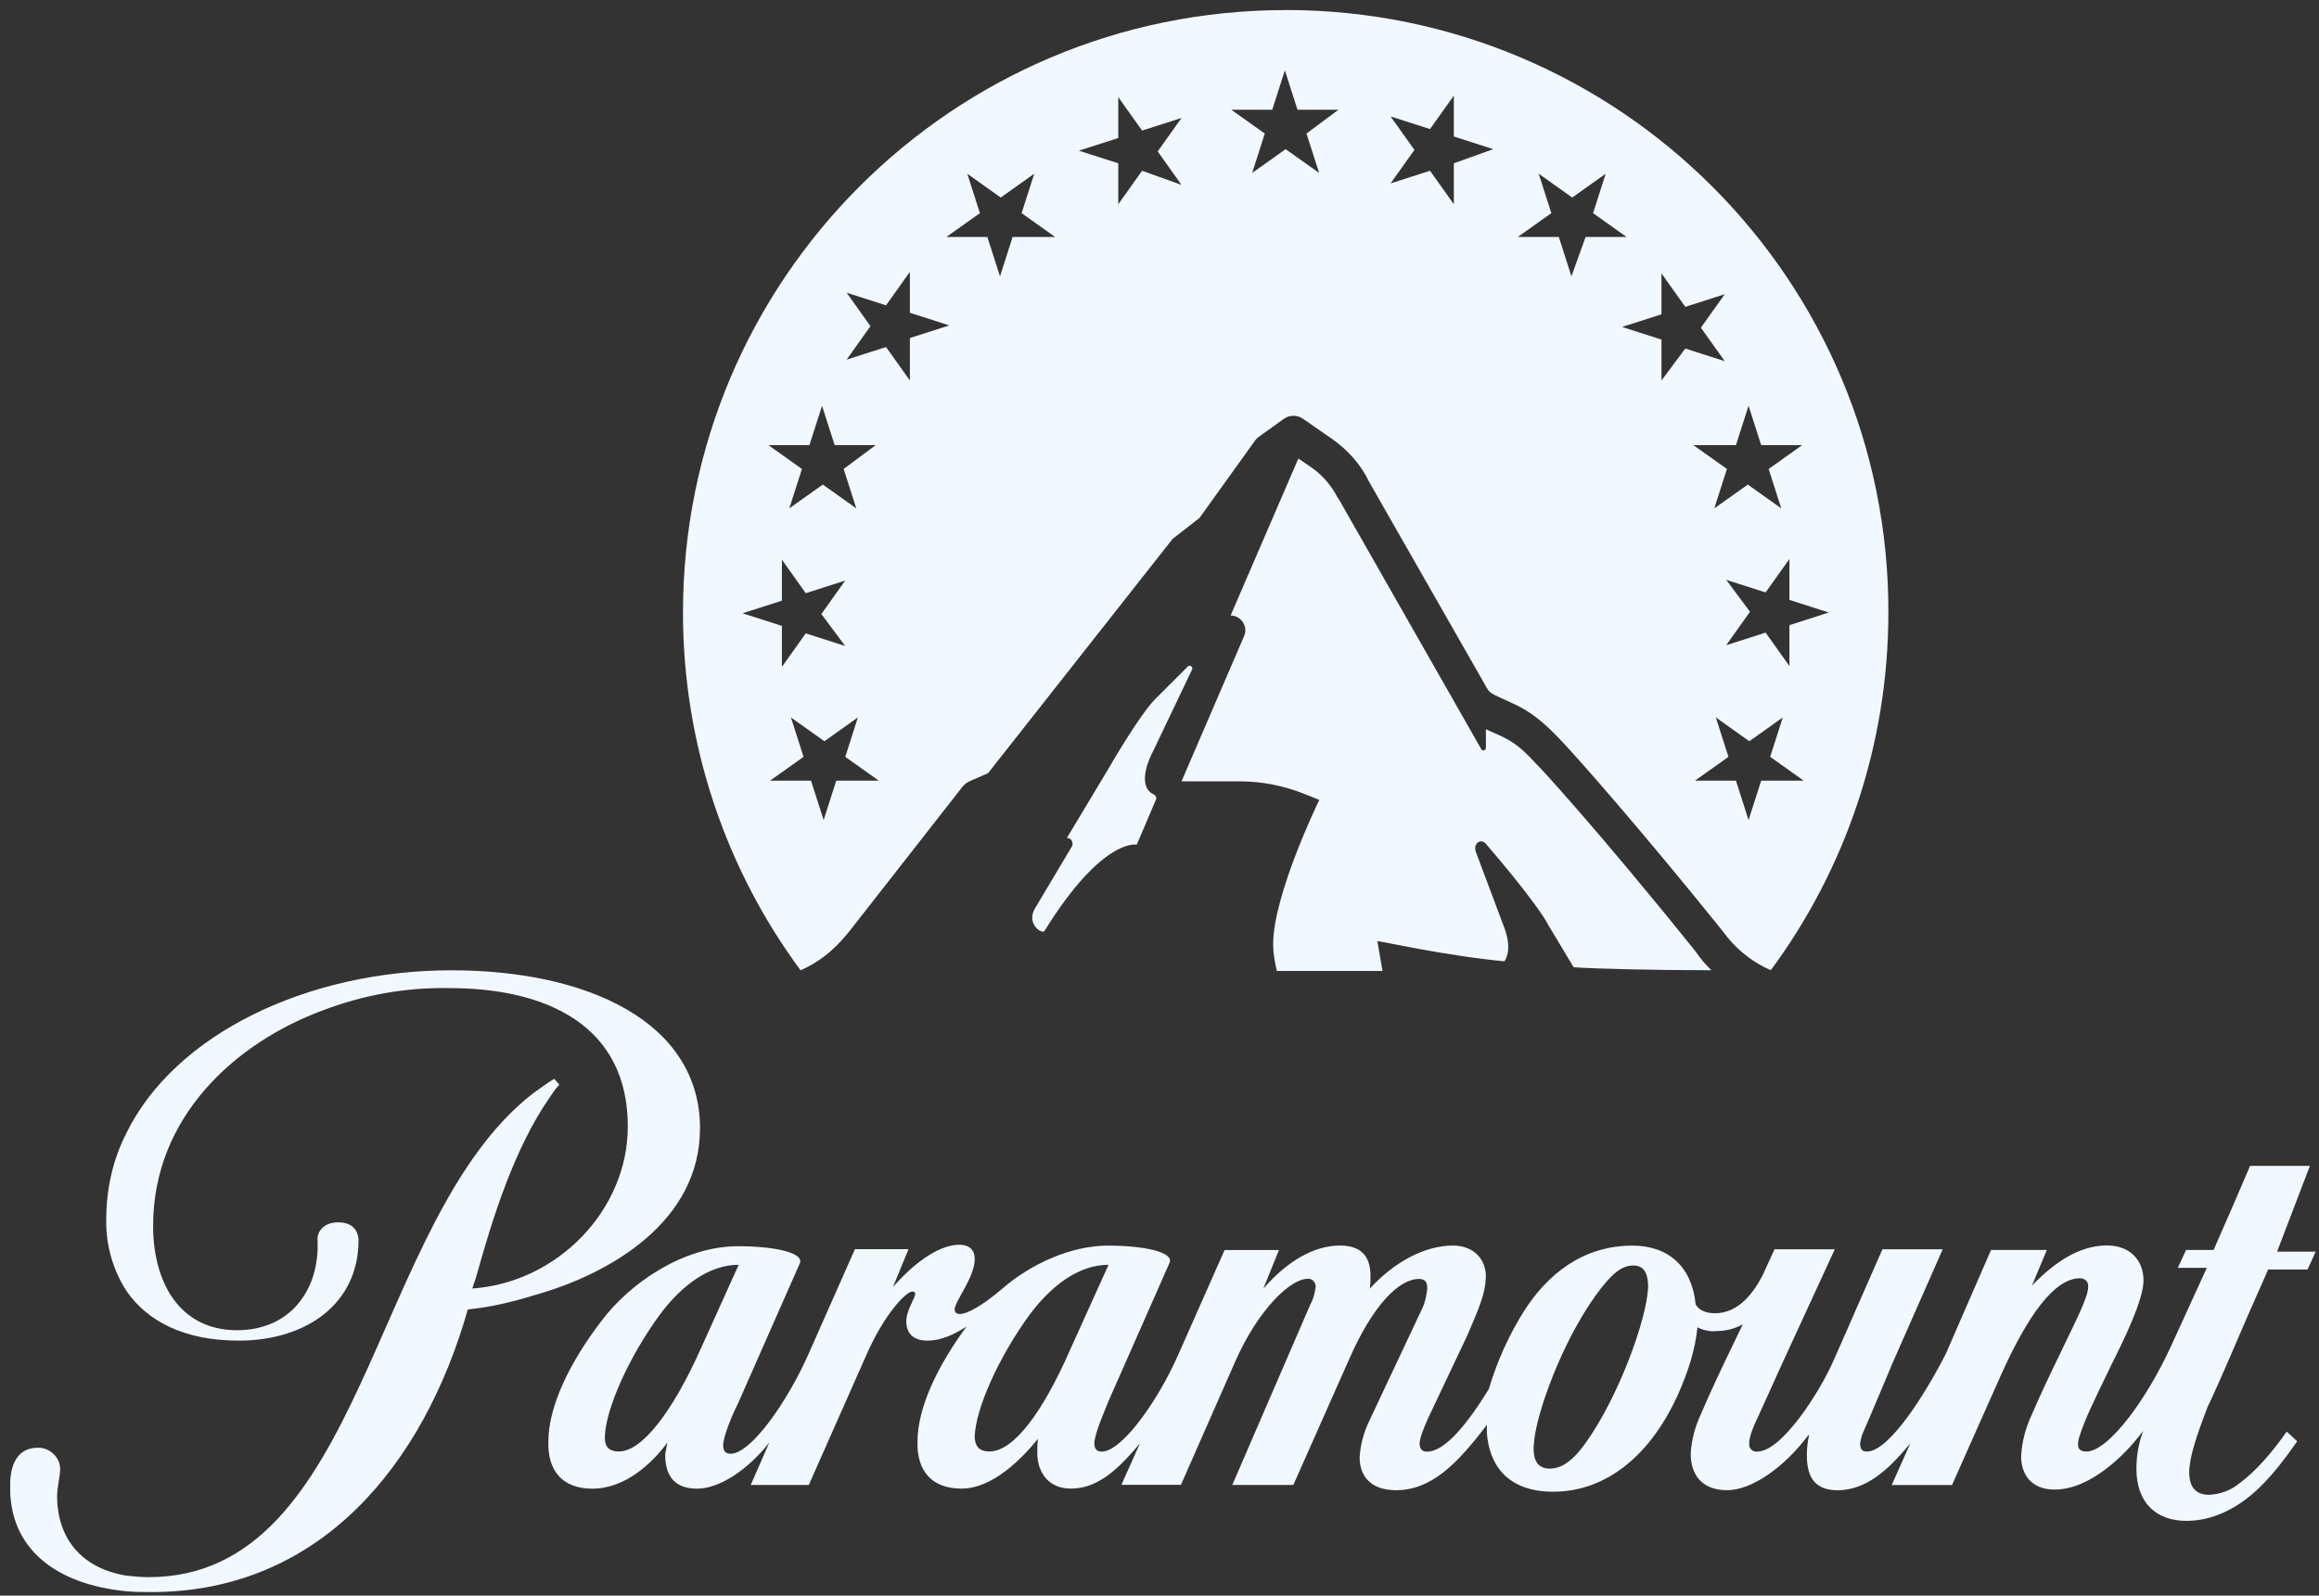 <svg width="170" height="117" viewBox="0 0 170 117" fill="none" xmlns="http://www.w3.org/2000/svg">
<rect x="0" y="0" width="170" height="117" fill="#333333" stroke="none"/>
<g clip-path="url(#clip0_2008_1172)">
<path d="M84.539 58.223C84.103 58.061 83.395 57.241 84.594 54.949L87.379 49.114C87.49 48.952 87.267 48.734 87.105 48.84L84.65 51.295C83.506 52.494 81.542 55.875 81.157 56.533L78.211 61.442C78.541 61.442 78.702 61.771 78.591 62.044L75.862 66.624C75.21 67.768 76.409 68.532 76.571 68.258C80.828 61.386 83.334 61.933 83.334 61.933L84.751 58.608C84.806 58.496 84.695 58.279 84.533 58.229" fill="#F2F8FF"/>
<path d="M94.253 0.739C69.814 0.739 50.068 20.537 50.068 44.914C50.068 54.731 53.287 63.841 58.688 71.148C60.541 70.328 61.579 69.129 62.287 68.259L70.523 57.733C70.684 57.515 70.902 57.353 71.175 57.242L72.431 56.695L85.961 39.514L87.925 37.986L91.959 32.368C92.071 32.206 92.177 32.095 92.339 31.989L94.085 30.734C94.52 30.405 95.123 30.405 95.558 30.734L97.684 32.206C98.828 33.026 99.76 34.058 100.357 35.313L108.921 50.313C109.083 50.643 109.251 50.804 109.574 50.966C111.265 51.786 112.247 51.948 114.484 54.347C115.522 55.44 119.991 60.455 126.268 68.253C127.139 69.453 128.232 70.434 129.811 71.143C135.212 63.835 138.432 54.726 138.432 44.908C138.488 20.531 118.686 0.734 94.247 0.734M61.958 47.368L59.068 46.442L57.321 48.897V45.895L54.431 44.969L57.321 44.044V41.042L59.068 43.497L61.958 42.571L60.212 45.025L61.958 47.368ZM61.305 57.242L60.379 60.131L59.453 57.242H56.451L58.906 55.496L57.98 52.606L60.435 54.352L62.89 52.606L61.964 55.496L64.419 57.242H61.311H61.305ZM61.846 34.388L62.773 37.277L60.318 35.531L57.862 37.277L58.789 34.388L56.334 32.642H59.336L60.262 29.752L61.188 32.642H64.19L61.846 34.388ZM66.701 27.9L64.954 25.446L62.064 26.372L63.81 23.917L62.064 21.463L64.954 22.389L66.701 19.934V22.935L69.591 23.861L66.701 24.787V27.895V27.9ZM74.233 17.374L73.307 20.263L72.381 17.374H69.379L71.834 15.628L70.908 12.738L73.363 14.484L75.818 12.738L74.891 15.628L77.347 17.374H74.239H74.233ZM83.724 12.521L81.978 14.975V11.974L79.087 11.048L81.978 10.122V7.121L83.724 9.575L86.614 8.649L84.868 11.104L86.614 13.558L83.724 12.521ZM95.776 9.793L96.702 12.682L94.247 10.937L91.792 12.682L92.718 9.793L90.263 8.047H93.265L94.191 5.157L95.117 8.047H98.119L95.776 9.793ZM106.578 11.974V14.975L104.831 12.521L101.941 13.447L103.688 10.992L101.941 8.538L104.831 9.464L106.578 7.009V10.011L109.468 10.937L106.578 11.974ZM126.542 42.515L129.432 43.441L131.178 40.987V43.988L134.068 44.914L131.178 45.84V48.841L129.432 46.386L126.542 47.312L128.288 44.858L126.542 42.515ZM115.198 20.263L114.272 17.374H111.27L113.725 15.628L112.799 12.738L115.254 14.484L117.709 12.738L116.783 15.628L119.238 17.374H116.236L115.198 20.263ZM121.799 27.9V24.899L118.909 23.973L121.799 23.047V20.046L123.545 22.5L126.436 21.574L124.689 24.029L126.436 26.483L123.545 25.557L121.799 27.9ZM127.256 32.642L128.182 29.752L129.108 32.642H132.11L129.655 34.388L130.581 37.277L128.126 35.531L125.671 37.277L126.597 34.388L124.142 32.642H127.25H127.256ZM129.108 57.242L128.182 60.131L127.256 57.242H124.254L126.709 55.496L125.783 52.606L128.238 54.352L130.693 52.606L129.767 55.496L132.222 57.242H129.114H129.108Z" fill="#F2F8FF"/>
<path d="M110.288 70.49C110.506 70.161 110.835 69.346 110.177 67.762L108.213 62.524C107.939 61.871 108.542 61.431 108.921 61.871C108.921 61.871 112.632 66.128 113.558 67.924L115.36 70.925C116.945 71.037 121.252 71.142 125.454 71.142C125.019 70.707 124.634 70.272 124.31 69.781C117.218 60.945 112.693 56.036 112.637 56.036C111.22 54.452 110.512 54.184 109.418 53.694C109.256 53.638 109.089 53.532 108.927 53.476V54.837C108.927 54.999 108.709 55.111 108.598 54.949L98.125 36.568L98.069 36.513C97.634 35.642 96.975 34.878 96.217 34.331L95.179 33.623L90.213 45.131C90.978 45.131 91.524 45.951 91.195 46.659L86.614 57.292H90.871C92.506 57.292 94.147 57.621 95.62 58.218L96.713 58.653C96.713 58.653 93.332 65.581 93.332 69.235C93.332 69.887 93.444 70.546 93.606 71.198H101.35L100.971 69.017C101.082 68.961 105.719 70.055 110.3 70.49" fill="#F2F8FF"/>
<path d="M51.318 82.762C51.318 74.908 43.026 71.148 33.1 71.148C22.516 71.148 12.807 75.839 9.264 83.091C8.282 84.999 7.791 87.18 7.791 89.361C7.736 91.269 8.282 93.126 9.264 94.649C10.793 96.886 13.522 98.303 17.5 98.303C22.41 98.303 26.282 95.631 26.282 90.94C26.282 90.94 26.338 89.629 24.809 89.629C23.554 89.629 23.224 90.499 23.28 90.94C23.442 94.593 21.261 97.539 17.388 97.539C13.025 97.539 11.223 93.829 11.223 89.902C11.223 81.83 17.332 76.431 23.66 74.088C26.662 72.944 29.769 72.397 32.933 72.453C40.136 72.453 46.023 75.237 46.023 82.594C46.023 88.758 40.839 94.047 34.624 94.482L34.897 93.662C36.152 89.138 37.731 84.173 40.298 80.464C40.46 80.246 40.677 79.861 41.007 79.538L40.627 79.103C40.08 79.432 39.589 79.811 39.043 80.196C27.152 89.467 26.767 115.646 10.894 115.646C10.347 115.646 9.8 115.59 9.259 115.534C5.933 114.988 4.187 112.751 4.187 109.699C4.187 109.097 4.405 108.227 4.405 107.792C4.46 106.921 3.696 106.157 2.82 106.157H2.764C1.347 106.157 0.744 107.301 0.744 108.885C0.633 113.52 4.07 116.192 9.309 116.683C9.912 116.739 10.453 116.739 11.111 116.739C23.492 116.739 31.075 107.356 34.294 96.016C35.929 95.854 37.57 95.469 39.149 94.978C44.823 93.394 51.312 89.523 51.312 82.762" fill="#F2F8FF"/>
<path d="M169.309 85.49H164.946L163.964 87.782L162.274 91.654H160.254L159.651 92.965H161.777L159.21 98.582C157.408 102.565 154.574 106.436 152.939 106.436C152.559 106.436 152.336 106.274 152.336 105.945C152.336 105.566 152.448 105.237 152.827 104.255C153.318 103.056 154.189 101.31 154.791 100.055C155.718 98.203 157.135 95.308 157.135 93.891C157.135 92.474 156.209 91.325 154.462 91.325C152.442 91.325 150.646 92.524 148.955 94.27L150.049 91.654H145.959L142.633 99.29C141.272 101.962 138.544 106.436 136.853 106.436C136.474 106.436 136.362 106.219 136.362 105.834C136.418 105.505 136.474 105.231 136.635 104.908C136.797 104.579 138.761 99.893 138.761 99.893L142.416 91.603H137.997L134.454 99.675C133.36 102.185 130.582 106.436 128.835 106.436C128.562 106.492 128.232 106.274 128.232 105.945V105.783C128.232 105.348 128.562 104.528 128.835 103.982L130.688 99.893L134.504 91.603H130.085L129.215 93.511C128.562 94.766 127.468 96.295 125.722 96.295C124.901 96.295 124.466 95.966 124.304 95.642C124.031 92.859 122.285 91.336 119.668 91.336C116.013 91.336 113.447 93.461 111.756 96.083C110.612 97.885 109.736 99.848 109.139 101.862C107.555 104.428 105.92 106.442 104.614 106.442C104.285 106.442 104.067 106.28 104.067 105.839C104.067 105.399 104.503 104.422 104.67 104.037L107.56 97.929C108.38 96.022 108.922 94.822 108.922 93.567C108.922 92.312 107.995 91.33 106.522 91.33C104.447 91.33 102.215 92.529 100.413 94.493C100.468 94.164 100.468 93.891 100.468 93.567C100.468 92.094 99.76 91.33 98.231 91.33C96.323 91.33 94.359 92.474 92.612 94.493L93.756 91.659H89.772L86.391 99.296C84.807 102.894 82.19 106.442 80.773 106.442C80.443 106.442 80.226 106.28 80.226 105.839C80.226 105.131 80.99 103.441 81.264 102.732L85.738 92.591C86.068 91.827 83.936 91.336 81.213 91.336C78.49 91.336 75.539 92.697 73.469 94.499C71.996 95.754 70.902 96.351 70.361 96.351C70.088 96.351 69.982 96.189 69.982 96.022C69.982 95.419 71.455 93.679 71.455 92.312C71.455 91.71 71.126 91.274 70.311 91.274C68.726 91.274 66.818 92.803 65.457 94.382L66.6 91.598H62.672L59.291 99.235C57.707 102.833 55.034 106.598 53.561 106.598C53.232 106.598 53.014 106.436 53.014 105.995C53.014 105.287 53.723 103.653 54.158 102.777L58.633 92.635C58.962 91.871 56.831 91.38 54.108 91.38C50.074 91.38 46.146 94.108 44.07 96.886C41.777 99.887 40.198 103.106 40.198 105.722C40.142 107.847 41.236 109.158 43.417 109.158C45.872 109.158 47.836 107.251 48.924 105.778C48.868 106.051 48.813 106.38 48.763 106.648C48.763 108.121 49.365 109.158 51.106 109.158C52.691 109.158 54.761 107.847 56.395 105.778L55.034 108.885H59.291L63.493 99.396C64.854 96.289 66.439 94.705 66.874 94.705C67.036 94.705 67.091 94.761 67.091 94.867C67.091 95.196 66.439 96.066 66.439 96.886C66.439 97.706 66.874 98.303 68.023 98.303C68.949 98.303 69.931 97.868 70.858 97.266C68.732 100.155 67.259 103.212 67.259 105.717C67.203 107.842 68.297 109.153 70.478 109.153C72.771 109.153 74.897 106.972 76.097 105.499C76.041 105.828 76.041 106.152 76.041 106.537C76.041 107.953 76.861 109.153 78.496 109.153C80.298 109.153 81.771 108.009 83.568 105.828L82.207 108.879H86.57L90.554 99.826C92.3 95.899 94.643 93.773 95.843 93.773C96.116 93.718 96.39 93.935 96.446 94.264V94.376C96.39 94.811 96.284 95.246 96.066 95.631L90.336 108.885H94.811L98.901 99.67C100.647 95.687 102.555 93.779 104.028 93.779C104.463 93.779 104.631 93.997 104.631 94.487C104.575 94.978 104.469 95.525 104.251 95.96L100.323 104.305C99.944 105.125 99.721 105.995 99.671 106.871C99.671 108.126 100.379 109.27 102.343 109.27C104.91 109.27 106.818 107.362 109 104.473V105.075C109.161 107.368 110.473 109.381 113.854 109.381C117.838 109.381 121.057 106.598 123.016 102.236C123.724 100.651 124.271 99.017 124.433 97.327C124.868 97.544 125.359 97.656 125.85 97.6C126.503 97.6 127.161 97.438 127.758 97.109L127.05 98.582C126.229 100.272 125.359 102.124 124.706 103.653C124.271 104.579 123.998 105.56 123.942 106.598C123.942 108.182 124.812 109.27 126.614 109.27C128.417 109.27 130.816 107.58 132.562 105.237H132.618C132.506 105.728 132.456 106.219 132.456 106.709C132.456 108.02 132.836 109.275 134.694 109.275C136.819 109.275 138.46 107.747 140.039 105.839L138.677 108.891H143.097L146.64 100.93C148.659 96.406 150.623 93.729 152.476 93.729C152.805 93.729 153.078 93.946 153.078 94.275V94.387C153.078 95.151 151.985 97.221 151.003 99.296C150.077 101.204 149.418 102.621 148.927 103.77C148.492 104.696 148.219 105.733 148.163 106.771C148.163 108.132 148.927 109.225 150.618 109.225C153.184 109.225 155.745 106.771 157.107 104.919C156.778 105.845 156.616 106.721 156.616 107.702C156.616 110.268 158.145 111.518 160.27 111.518C161.688 111.518 163.055 111.027 164.254 110.207C165.945 109.063 167.256 107.317 168.4 105.683L167.636 104.975C166.598 106.447 165.398 107.864 164.198 108.74C163.546 109.287 162.781 109.56 161.961 109.61C161.035 109.61 160.488 109.119 160.488 107.976C160.488 106.832 161.035 105.248 161.849 103.123C161.905 103.067 163.105 100.395 164.193 97.834C165.119 95.653 166.101 93.528 166.269 93.087H169.159L169.761 91.776H166.927L169.326 85.507L169.309 85.49ZM45.376 106.431C44.773 106.431 44.338 106.213 44.338 105.393C44.394 103.268 46.14 99.447 48.372 96.395C49.956 94.27 51.971 92.742 54.152 92.742L51.368 98.906C49.293 103.541 47.061 106.431 45.37 106.431M72.543 106.431C71.94 106.431 71.505 106.213 71.449 105.393C71.505 103.268 73.251 99.447 75.483 96.395C77.068 94.27 79.082 92.742 81.264 92.742L78.479 98.906C76.404 103.653 74.278 106.431 72.531 106.431M120.817 94.432C120.706 96.775 118.636 102.503 116.181 105.884C115.199 107.245 114.378 107.686 113.614 107.686C112.576 107.686 112.303 106.866 112.47 105.611C112.688 103.485 114.49 98.465 116.945 95.029C118.089 93.444 118.853 92.792 119.729 92.792C120.605 92.792 120.823 93.5 120.823 94.426" fill="#F2F8FF"/>
</g>
<defs>
<clipPath id="clip0_2008_1172">
<rect width="169" height="116" fill="white" transform="translate(0.75 0.739)"/>
</clipPath>
</defs>
</svg>
